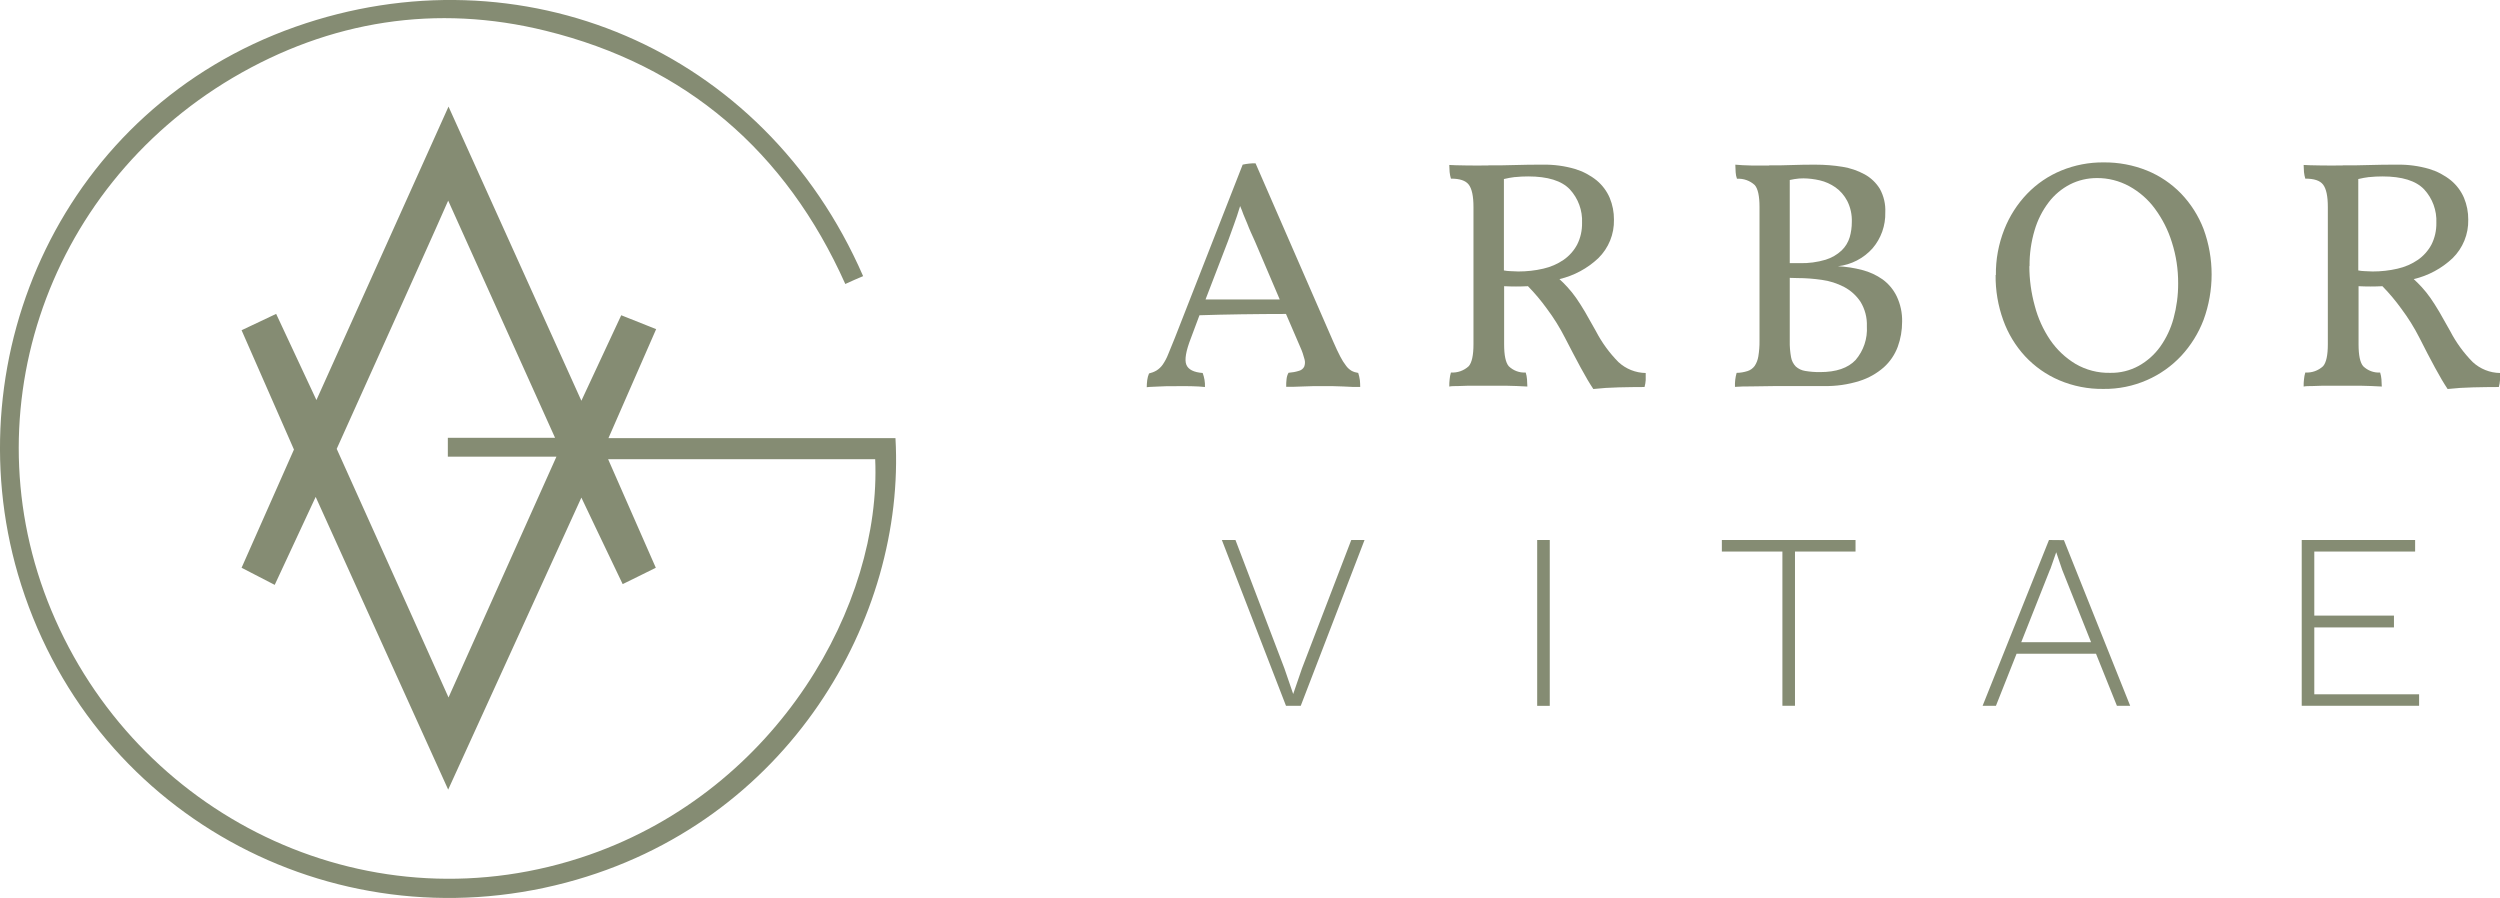 <?xml version="1.0" encoding="UTF-8"?><svg id="Ebene_2" xmlns="http://www.w3.org/2000/svg" viewBox="0 0 363.75 130.66"><defs><style>.cls-1{fill:#858c73;}</style></defs><g id="Ebene_1-2"><path class="cls-1" d="m125.58,40.18c-.88.36-1.55.67-2.59,1.14-8.65-19.33-23.21-31.82-43.58-36.84-15.91-3.94-31.4-1.5-45.55,6.84C6.29,27.64-4.8,61.27,8.06,90.18c12.95,29.22,46.12,45.18,77.67,34.2,27.62-9.64,42.54-36.58,41.61-57.57h-38.86s4.66,10.62,6.94,15.8c-1.81.88-3.21,1.61-4.82,2.38-1.97-4.09-6.01-12.59-6.01-12.59l-19.38,42.49-19.28-42.59-5.96,12.8-4.82-2.49,7.62-17.2-7.62-17.36,5.03-2.38,5.86,12.54,19.22-42.7,19.33,42.8,5.8-12.44,5.08,2.02-6.94,15.86h41.76c1.5,26.06-15.49,56.07-47.93,64.67-34.25,9.07-69.59-10.16-79.75-44.87C-6.66,51.73,9.2,15.82,42.98,3.9c32.64-11.5,68.09,2.95,82.6,36.27h0Zm-76.59,25.13c5.44,12.02,16.27,36.17,16.27,36.17l15.7-35.03h-15.8v-2.75h15.6l-15.55-34.51c.05,0-10.93,24.41-16.22,36.12Z"/><polygon class="cls-1" points="196.61 78.57 189.44 97.25 188.16 100.98 186.88 97.25 179.76 78.57 177.78 78.57 187.11 102.69 189.26 102.69 198.54 78.57 196.61 78.57"/><rect class="cls-1" x="223.66" y="78.57" width="1.83" height="24.13"/><polygon class="cls-1" points="250.53 78.57 250.53 80.25 259.34 80.25 259.34 102.69 261.17 102.69 261.17 80.25 269.98 80.25 269.98 78.57 250.53 78.57"/><path class="cls-1" d="m298.31,82.84l.87-2.49h0l.87,2.56,4.2,10.53h-10.16l4.2-10.6h.02Zm-.18-4.28l-9.66,24.13h1.94l3-7.57h11.56l3.04,7.57h1.93l-9.64-24.1-2.15-.02h-.02Z"/><polygon class="cls-1" points="334.9 78.57 334.9 102.69 351.98 102.69 351.98 101.02 336.73 101.02 336.73 91.29 348.32 91.29 348.32 89.57 336.73 89.57 336.73 80.25 351.4 80.25 351.4 78.57 334.9 78.57"/><path class="cls-1" d="m175.42,43.57h10.78l-3.61-8.46c-.22-.47-.42-.91-.6-1.33s-.35-.79-.52-1.26l-.55-1.31c-.13-.38-.29-.79-.48-1.23-.32,1.05-.62,1.95-.9,2.7-.28.75-.57,1.59-.86,2.38l-3.27,8.5h.01Zm5.41-19.62c.61-.13,1.23-.2,1.85-.19l11.3,25.93c.38.89.72,1.59,1.03,2.19.24.48.53.93.85,1.35.21.29.48.53.79.72.3.16.63.26.97.31.11.34.19.69.24,1.04.03.33.05.67.05,1h-1.05l-1.47-.07-1.59-.05h-2.64l-1.54.05-1.45.05h-1.03c0-.38,0-.75.05-1.09.03-.33.12-.66.29-.95.52-.04,1.04-.13,1.54-.29.32-.09.59-.3.74-.6.13-.34.15-.71.05-1.06-.15-.6-.35-1.19-.61-1.76l-2.09-4.85c-2.06,0-4.23.02-6.51.05-2.18.03-4.21.08-6.08.14l-1.24,3.32c-.73,1.87-.95,3.16-.67,3.87s1.08,1.11,2.38,1.21c.24.65.36,1.35.33,2.04-.54-.06-1.22-.1-2.07-.12s-1.65,0-2.45,0-1.53,0-2.23.05-1.27.03-1.72.1c0-.34.03-.69.07-1.03.04-.33.13-.66.26-.97.38-.09.75-.23,1.09-.43.35-.22.66-.51.9-.85.32-.47.59-.97.79-1.49.26-.61.59-1.41.97-2.38l9.88-25.24h.02Z"/><path class="cls-1" d="m220.41,25.76c-.53.07-1.07.16-1.59.29v13.3c.3.06.6.09.91.1.38,0,.79.05,1.19.05,1.22,0,2.44-.13,3.63-.41,1.06-.24,2.06-.67,2.95-1.28.82-.57,1.5-1.33,1.97-2.21.5-.98.74-2.08.72-3.18.08-1.8-.56-3.55-1.78-4.87-1.19-1.25-3.21-1.88-6.06-1.88-.65,0-1.3.03-1.95.1m-3.85-1.71c1.33,0,2.65,0,3.97-.05s2.63-.05,3.97-.05c1.57-.03,3.15.18,4.66.62,1.16.35,2.24.92,3.18,1.68.81.68,1.46,1.54,1.88,2.52.42,1.01.63,2.09.62,3.18.05,2.11-.78,4.14-2.28,5.61-1.58,1.49-3.53,2.54-5.65,3.04.41.38.79.76,1.14,1.14.46.5.89,1.03,1.28,1.59.41.59.84,1.26,1.29,2.02.45.79.97,1.69,1.59,2.81.86,1.66,1.97,3.18,3.28,4.51,1.08,1,2.5,1.57,3.97,1.59v1.04c-.02.34-.08.67-.17,1-1.2,0-2.45.02-3.75.05s-2.53.11-3.7.24c-.53-.79-1.15-1.83-1.85-3.13-.7-1.3-1.45-2.72-2.25-4.28-.76-1.5-1.65-2.93-2.66-4.28-.84-1.16-1.75-2.25-2.75-3.27-1.16.06-2.32.06-3.47,0v8.46c0,1.59.22,2.65.67,3.18.66.64,1.55.98,2.47.92.1.32.17.65.19.98,0,.37.05.72.05,1.06-1.01-.06-2.06-.1-3.13-.12h-5.45l-1.52.05c-.49,0-.91,0-1.26.07,0-.35,0-.7.05-1.04.03-.34.09-.68.19-1,.95.06,1.89-.27,2.59-.92.46-.53.69-1.59.69-3.18v-19.98c0-1.59-.23-2.66-.69-3.26s-1.32-.87-2.59-.87c-.09-.31-.16-.63-.19-.95,0-.32-.05-.67-.05-1.04.48.03,1.27.06,2.38.07,1.11.02,2.22.02,3.32,0"/><path class="cls-1" d="m260.41,40.44v9.16c-.02.8.05,1.6.19,2.38.09.51.33.98.69,1.35.38.34.85.56,1.35.64.72.12,1.45.18,2.19.17,2.34,0,4.06-.59,5.16-1.76,1.16-1.36,1.75-3.11,1.64-4.9.05-1.25-.27-2.49-.92-3.56-.6-.91-1.42-1.65-2.38-2.16-1.02-.53-2.12-.89-3.26-1.04-1.17-.17-2.35-.26-3.54-.26l-1.11-.03h-.01Zm.72-14.39c-.24.04-.48.08-.72.14v12.1h1.47c1.27.03,2.54-.14,3.75-.5.87-.27,1.67-.73,2.33-1.35.55-.53.95-1.19,1.17-1.92.21-.72.31-1.46.31-2.21.04-1.07-.19-2.13-.67-3.08-.41-.78-.99-1.46-1.71-1.97-.69-.48-1.46-.83-2.28-1.02-.78-.18-1.58-.28-2.38-.29-.42,0-.83.03-1.24.1m-3.75-1.99c1.14,0,2.28,0,3.42-.05s2.27-.05,3.38-.05c1.3,0,2.59.1,3.87.31,1.13.18,2.22.55,3.23,1.1.91.5,1.67,1.23,2.21,2.11.57,1.04.85,2.23.79,3.42.05,1.91-.61,3.78-1.85,5.23-1.3,1.46-3.1,2.39-5.04,2.61,1.19.06,2.38.24,3.54.55,1.07.27,2.07.74,2.97,1.37.87.64,1.57,1.48,2.04,2.45.55,1.16.82,2.42.79,3.7,0,1.25-.21,2.49-.64,3.66-.43,1.14-1.12,2.16-2.02,2.97-1.03.9-2.23,1.58-3.54,1.99-1.68.53-3.44.78-5.2.74h-6.88l-3.5.05c-1.09,0-1.94.02-2.54.07-.03-.69.05-1.38.24-2.04.54,0,1.07-.1,1.59-.26.41-.13.77-.39,1.03-.74.28-.42.46-.9.54-1.4.12-.75.18-1.5.17-2.26v-19.48c0-1.59-.23-2.65-.69-3.18-.7-.65-1.64-.98-2.59-.92-.11-.3-.17-.61-.19-.93,0-.37-.05-.74-.05-1.12.64.06,1.4.1,2.3.12h2.64"/><path class="cls-1" d="m295.27,38.72c0,1.96.27,3.91.79,5.79.46,1.77,1.22,3.45,2.25,4.97.96,1.4,2.22,2.59,3.68,3.47,1.53.89,3.27,1.34,5.04,1.3,1.45.03,2.88-.32,4.16-1.02,1.23-.69,2.29-1.63,3.11-2.77.89-1.25,1.55-2.65,1.95-4.13.45-1.66.68-3.37.67-5.09.01-2.03-.29-4.05-.91-5.98-.54-1.76-1.38-3.41-2.47-4.89-.99-1.35-2.26-2.46-3.73-3.27-1.45-.79-3.08-1.21-4.73-1.19-1.35,0-2.69.31-3.89.92-1.22.63-2.28,1.52-3.11,2.61-.92,1.21-1.61,2.58-2.04,4.04-.51,1.7-.76,3.47-.74,5.25m-4.9,1.29c-.03-2.27.39-4.52,1.22-6.63.76-1.93,1.89-3.7,3.33-5.2,1.41-1.46,3.1-2.61,4.98-3.38,1.95-.8,4.04-1.2,6.15-1.18,2.16-.02,4.3.38,6.29,1.18,1.87.76,3.56,1.9,4.97,3.35,1.43,1.49,2.54,3.25,3.28,5.17,1.56,4.26,1.56,8.94,0,13.21-.74,1.94-1.84,3.72-3.26,5.25-1.4,1.49-3.09,2.69-4.97,3.51-2,.88-4.17,1.32-6.36,1.29-2.2.03-4.39-.4-6.41-1.26-1.88-.8-3.57-1.99-4.97-3.49-1.4-1.52-2.48-3.3-3.18-5.25-.76-2.11-1.14-4.34-1.11-6.58"/><path class="cls-1" d="m344.72,25.76c-.53.07-1.07.16-1.59.29v13.3c.3.06.6.09.91.1.38,0,.79.05,1.18.05,1.22,0,2.44-.13,3.63-.41,1.06-.24,2.06-.67,2.95-1.28.82-.57,1.5-1.33,1.97-2.21.5-.98.74-2.08.72-3.18.08-1.8-.56-3.55-1.78-4.87-1.19-1.25-3.21-1.88-6.06-1.88-.65,0-1.3.03-1.95.1m-3.85-1.71c1.33,0,2.65,0,3.97-.05s2.63-.05,3.97-.05c1.57-.03,3.15.18,4.66.62,1.16.35,2.24.92,3.18,1.68.81.68,1.46,1.54,1.88,2.52.42,1.01.63,2.09.62,3.18.05,2.1-.78,4.14-2.28,5.61-1.58,1.49-3.53,2.54-5.65,3.04.41.38.79.76,1.14,1.14.46.5.89,1.03,1.28,1.59.41.59.84,1.26,1.29,2.02.45.79.97,1.69,1.59,2.81.86,1.66,1.97,3.18,3.28,4.51,1.08,1,2.5,1.57,3.97,1.59v1.04c-.02.34-.08.67-.17,1-1.21,0-2.46.02-3.75.05s-2.53.11-3.7.24c-.53-.79-1.15-1.83-1.85-3.13s-1.45-2.72-2.23-4.28c-.76-1.5-1.65-2.93-2.66-4.28-.84-1.16-1.75-2.25-2.75-3.27-1.16.06-2.32.06-3.47,0v8.46c0,1.59.22,2.65.67,3.18.66.64,1.55.98,2.47.92.1.32.16.65.19.98,0,.37.05.72.05,1.06-1.01-.06-2.06-.1-3.13-.12h-5.46l-1.52.05c-.49,0-.91,0-1.26.07,0-.35,0-.7.05-1.04.03-.34.09-.68.19-1,.95.06,1.89-.27,2.59-.92.46-.53.69-1.59.69-3.18v-19.98c0-1.59-.23-2.66-.69-3.26s-1.32-.87-2.59-.87c-.09-.31-.16-.63-.19-.95,0-.32-.05-.67-.05-1.04.48.03,1.27.06,2.38.07,1.11.02,2.22.02,3.33,0"/></g></svg>